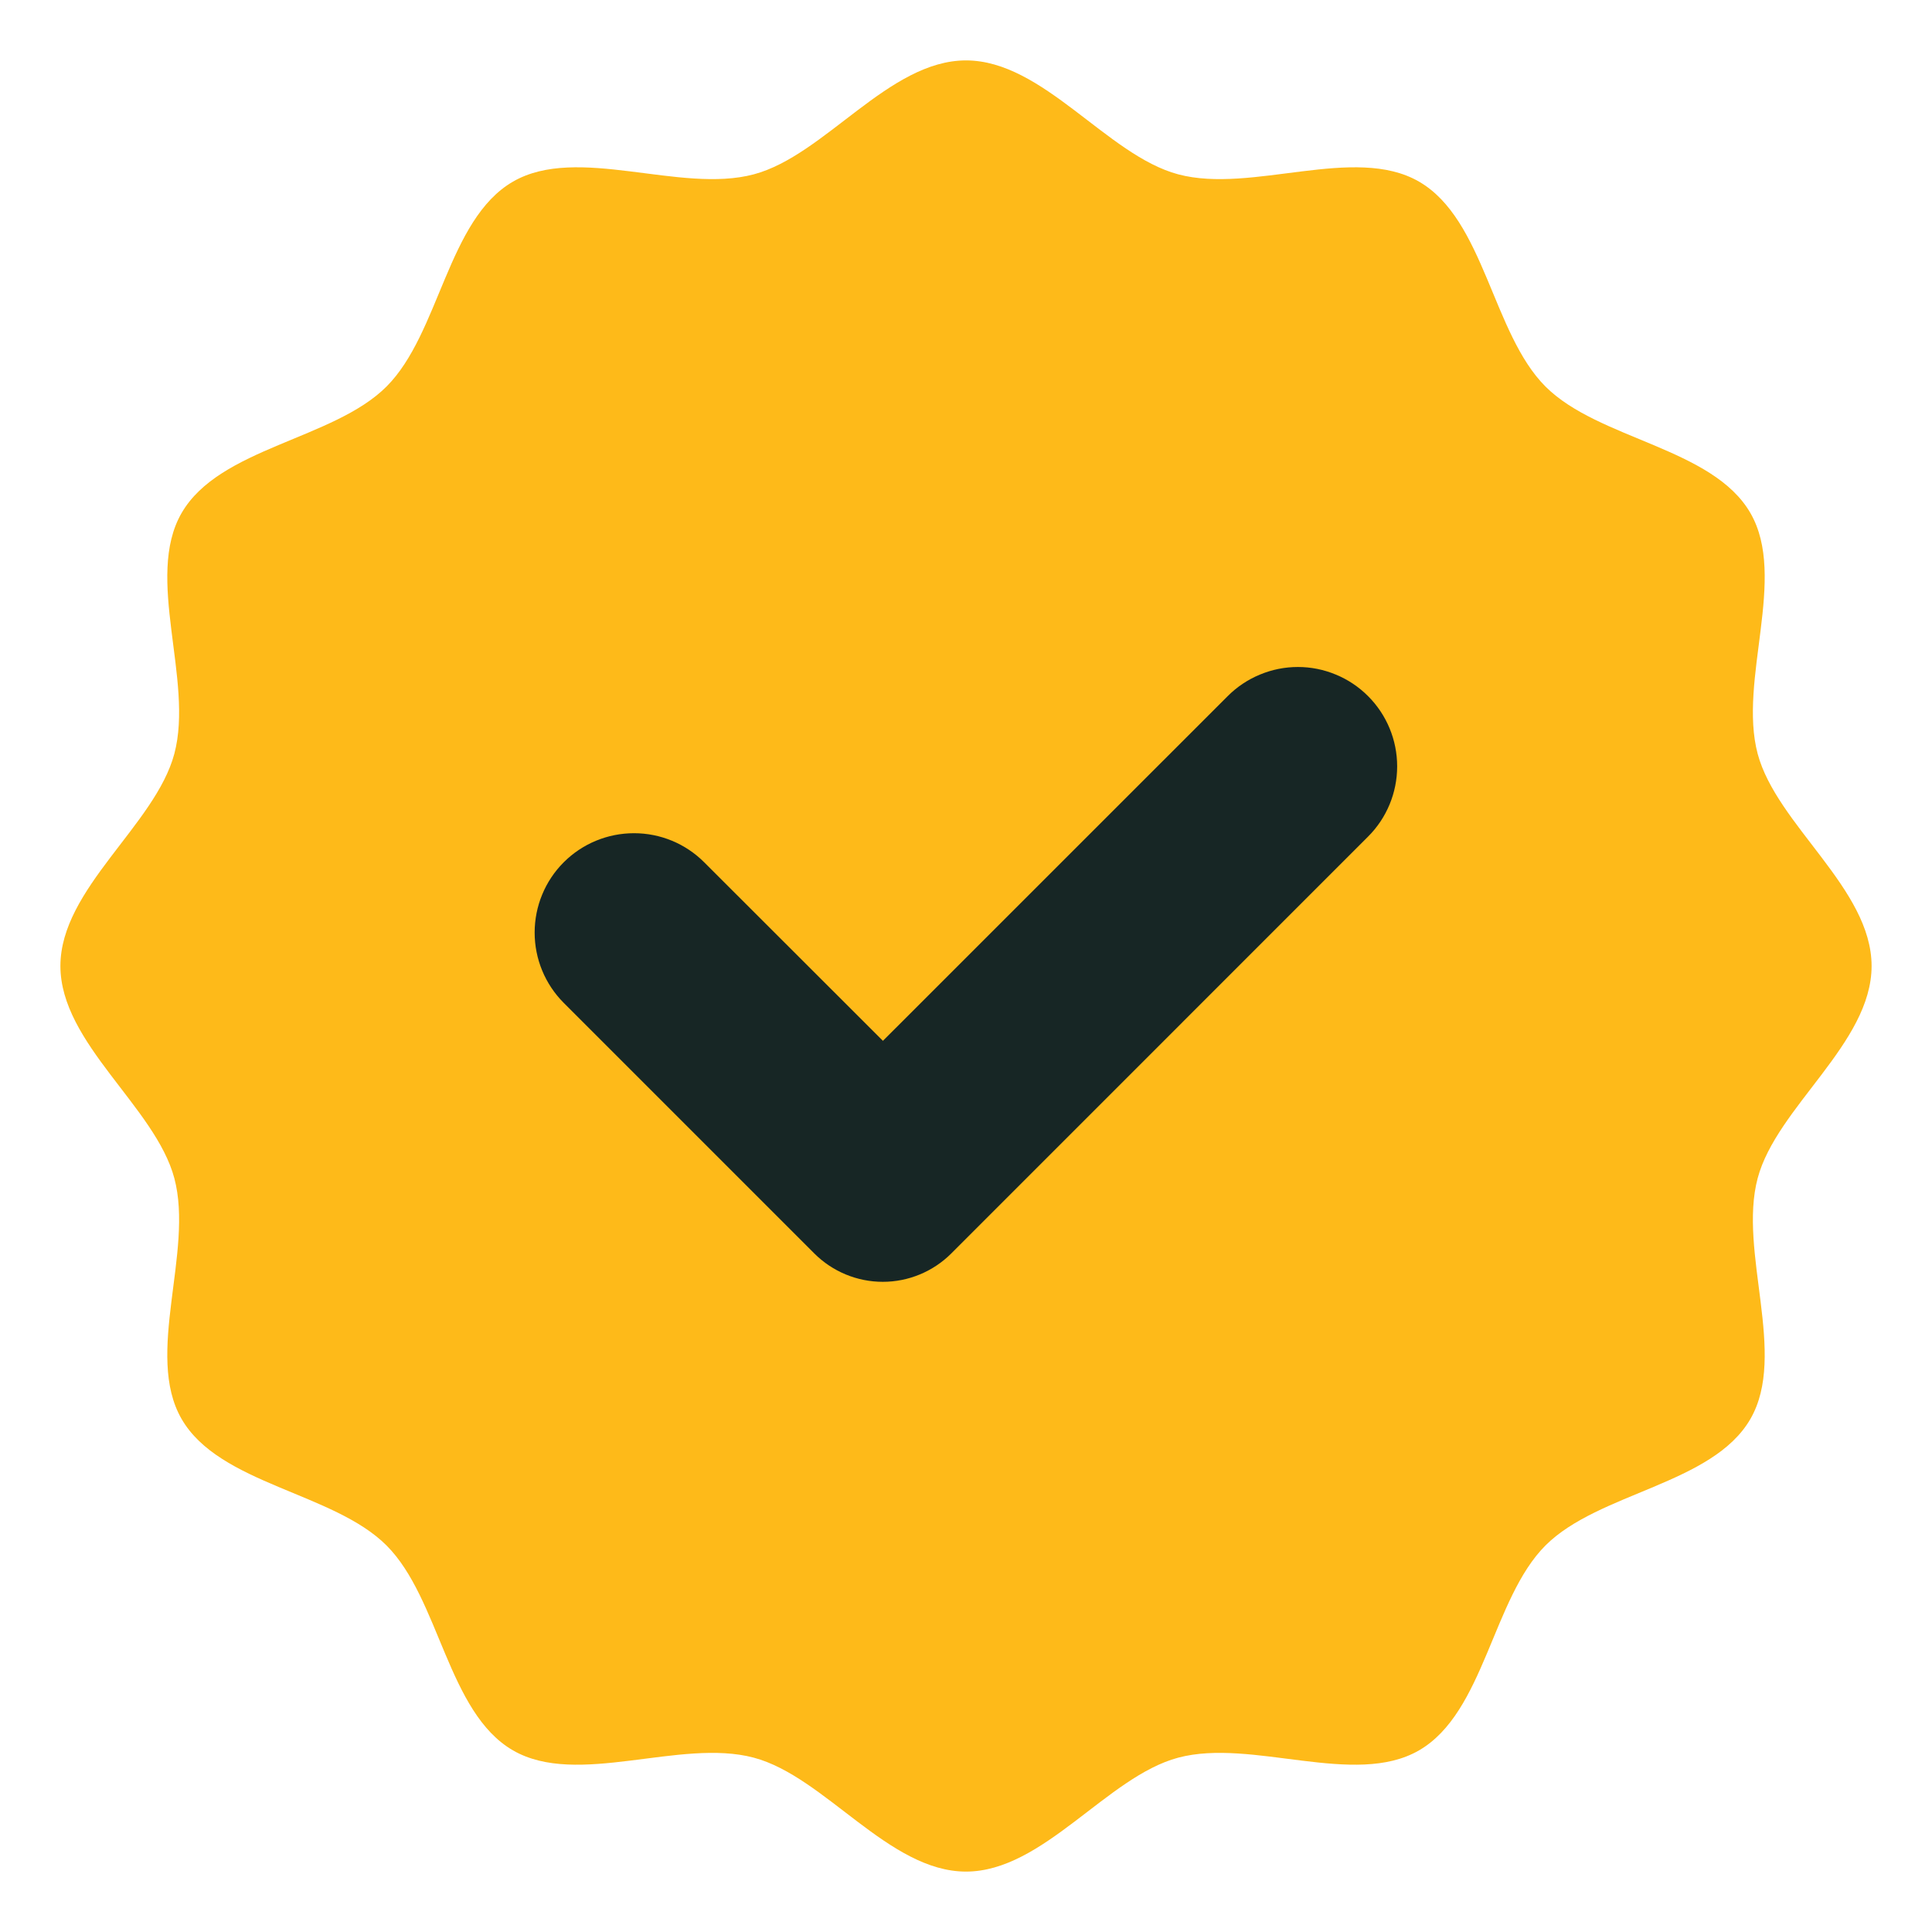 <svg width="30" height="30" viewBox="0 0 30 30" fill="none" xmlns="http://www.w3.org/2000/svg">
<g clip-path="url(#clip0_2026_10326)">
<path d="M29.062 15C29.062 16.2 27.588 17.189 27.293 18.295C26.988 19.439 27.759 21.033 27.18 22.034C26.592 23.051 24.823 23.173 23.998 23.998C23.173 24.823 23.051 26.592 22.034 27.18C21.033 27.759 19.439 26.988 18.295 27.293C17.189 27.588 16.2 29.062 15 29.062C13.8 29.062 12.811 27.588 11.705 27.293C10.561 26.988 8.967 27.759 7.966 27.18C6.949 26.592 6.827 24.823 6.002 23.998C5.177 23.173 3.408 23.051 2.82 22.034C2.241 21.033 3.012 19.439 2.707 18.295C2.412 17.189 0.938 16.2 0.938 15C0.938 13.8 2.412 12.811 2.707 11.705C3.012 10.561 2.241 8.967 2.82 7.966C3.408 6.949 5.177 6.827 6.002 6.002C6.827 5.177 6.949 3.408 7.966 2.82C8.967 2.241 10.561 3.012 11.705 2.707C12.811 2.412 13.8 0.938 15 0.938C16.2 0.938 17.189 2.412 18.295 2.707C19.439 3.012 21.033 2.241 22.034 2.82C23.051 3.408 23.173 5.177 23.998 6.002C24.823 6.827 26.592 6.949 27.18 7.966C27.759 8.967 26.988 10.561 27.293 11.705C27.588 12.811 29.062 13.8 29.062 15Z" fill="#FEBA19"/>
<path d="M19.064 10.809L13.71 16.162L10.935 13.39C10.646 13.1 10.254 12.938 9.845 12.938C9.435 12.938 9.043 13.1 8.753 13.39C8.464 13.679 8.302 14.072 8.302 14.481C8.302 14.89 8.464 15.282 8.753 15.572L12.646 19.465C12.928 19.746 13.31 19.904 13.708 19.904C14.106 19.904 14.488 19.746 14.77 19.465L21.243 12.991C21.533 12.702 21.695 12.309 21.695 11.9C21.695 11.491 21.533 11.099 21.243 10.809C21.1 10.666 20.93 10.552 20.743 10.475C20.556 10.397 20.356 10.357 20.154 10.357C19.951 10.357 19.751 10.397 19.564 10.475C19.377 10.552 19.207 10.666 19.064 10.809Z" fill="#172625"/>
</g>
<defs>
<clipPath id="clip0_2026_10326">
<rect width="30" height="30" fill="white"/>
</clipPath>
</defs>
</svg>
